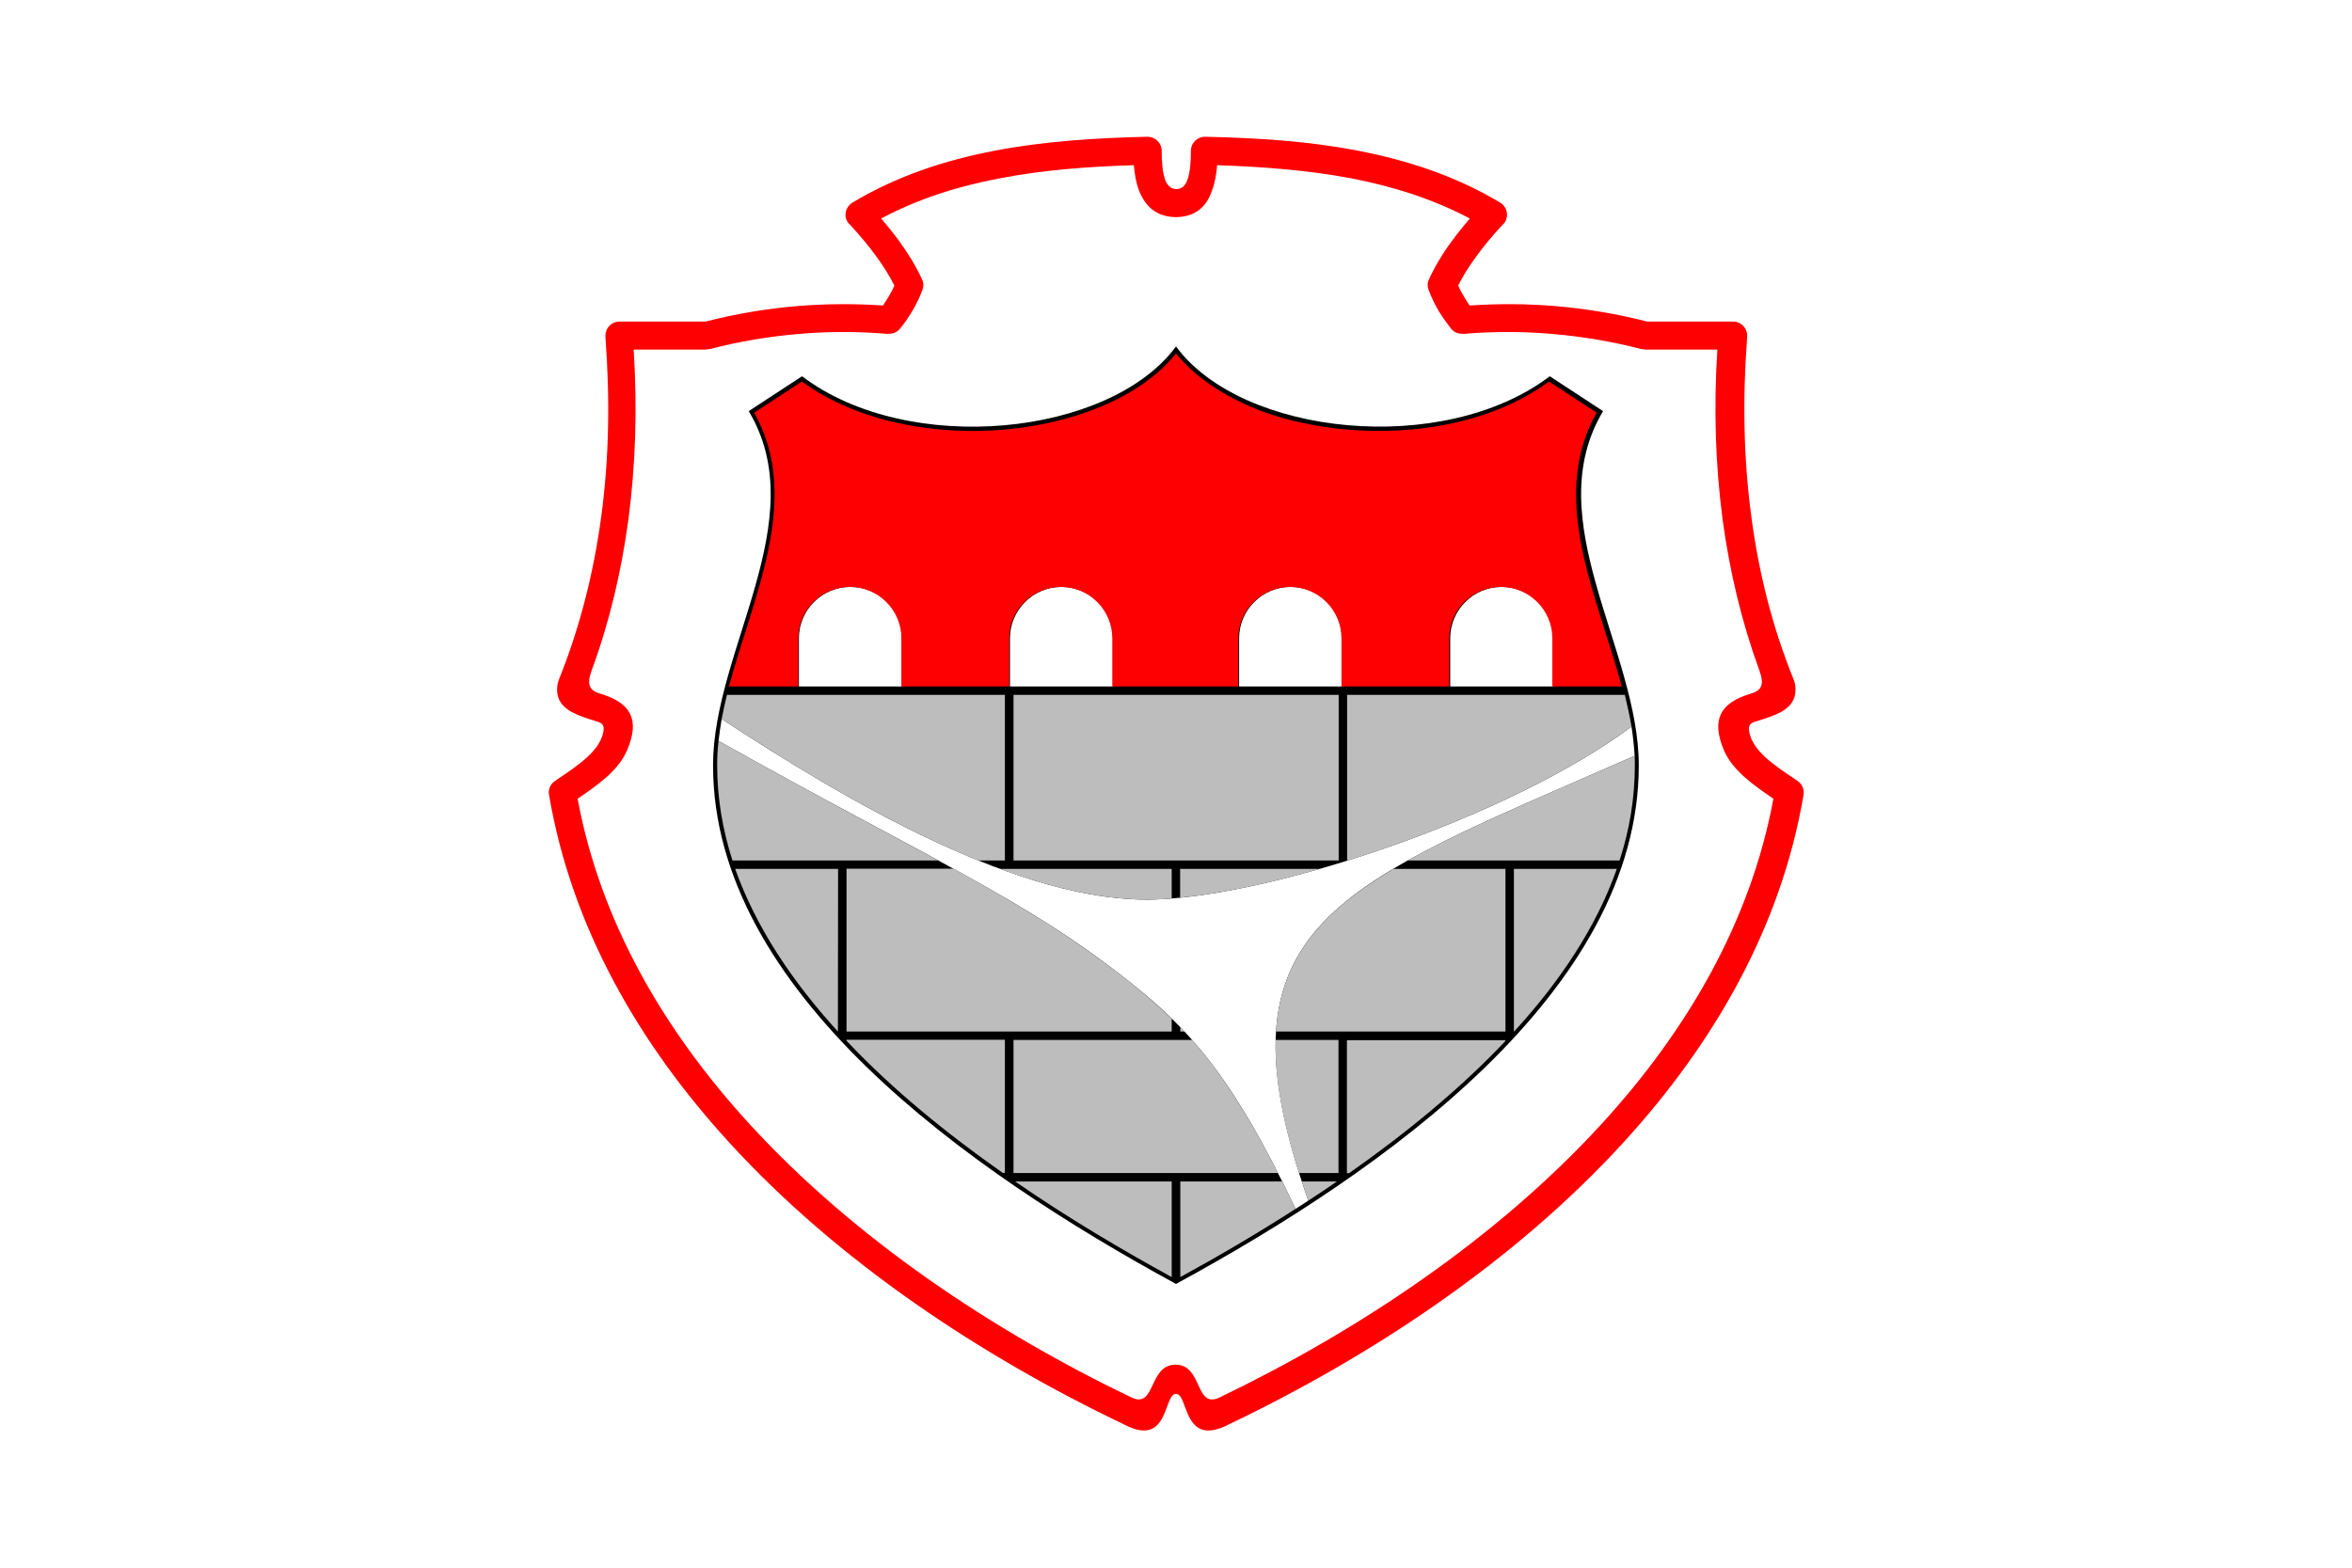 <?xml version="1.0" encoding="utf-8"?>
<!-- Generator: Adobe Illustrator 26.4.1, SVG Export Plug-In . SVG Version: 6.00 Build 0)  -->
<svg version="1.1" id="Layer_1" xmlns="http://www.w3.org/2000/svg" xmlns:xlink="http://www.w3.org/1999/xlink" x="0px" y="0px"
	 viewBox="0 0 1200 800" style="enable-background:new 0 0 1200 800;" xml:space="preserve">
<style type="text/css">
	.st0{fill:#FFFFFF;}
	.st1{fill-rule:evenodd;clip-rule:evenodd;}
	.st2{fill-rule:evenodd;clip-rule:evenodd;fill:#BDBDBD;}
	.st3{fill-rule:evenodd;clip-rule:evenodd;fill:#FE0002;}
	.st4{fill:#FE0002;}
</style>
<rect class="st0" width="1200" height="800"/>
<g>
	<g id="Layer_x0020_1_00000135660867321976121420000010255899600997624492_">
		<g id="_2721560810800_00000080196123987418977520000001361378732056833164_">
			<path class="st1" d="M600,655.2c-106.3-57.9-236.2-149.4-236.2-264.7c0-58.9,51.5-125.1,18.2-180.7c9.1-5.9,18.1-11.9,27.2-17.8
				c54.4,41.2,157,30.6,190.8-15.2c33.7,45.7,136.4,56.4,190.7,15.2c9.1,5.9,18.1,11.9,27.2,17.8c-33.3,55.6,18.2,121.7,18.2,180.7
				C836.2,505.8,706.3,597.4,600,655.2z M368.2,366.9c63.1,41.4,152.7,94.4,221.2,92.1c61.6-2.1,180.8-42,243-88.2
				c0.8,5,1.3,10,1.6,14.9C682.5,452.4,617.3,470,667.5,612.7c-2.2,1.4-4.4,2.8-6.5,4.2c-33.3-70.3-56-93.1-85.4-116.4
				c-53-42.1-102.4-62.6-209-122.4C367,374.4,367.6,370.7,368.2,366.9z M407.5,350.3h52.7v-24.6c0-14.4-11.9-26.2-26.3-26.2l0,0
				c-14.5,0-26.3,11.8-26.3,26.2V350.3z M515.2,350.3h52.7v-24.6c0-14.4-11.9-26.2-26.3-26.2l0,0c-14.5,0-26.3,11.8-26.3,26.2V350.3
				z M632.1,350.3h52.7v-24.6c0-14.4-11.9-26.2-26.3-26.2l0,0c-14.5,0-26.3,11.8-26.3,26.2V350.3z M739.8,350.3h52.7v-24.6
				c0-14.4-11.8-26.2-26.3-26.2l0,0c-14.5,0-26.3,11.8-26.3,26.2V350.3z"/>
			<path class="st2" d="M829,354.6c1.3,5.4,2.5,10.8,3.4,16.2c-36.3,27-92.3,51.9-144.6,68.3h-0.5v-84.5H829z M834,385.7
				c0.1,1.7,0.1,3.2,0.1,4.9c0,16.7-2.7,32.9-7.8,48.5h-108C747.9,422.5,786.7,406.5,834,385.7z M824.9,443.4
				c-10.5,29.9-29.2,57.7-52.4,83h-0.1v-83H824.9z M768.1,531.2c-23.6,25-51.5,47.6-79.8,67.5h-1.1v-67.9h80.8V531.2z M682.1,602.9
				c-4.8,3.4-9.7,6.6-14.6,9.8c-1.2-3.4-2.3-6.6-3.3-9.8H682.1z M661,616.9c-20.4,13.1-40.5,24.8-58.8,34.8v-48.8h52
				C656.4,607.4,658.7,612,661,616.9z M597.8,651.7c-24.6-13.5-52.4-29.8-79.9-48.8h79.9V651.7z M511.7,598.6
				c-28.3-19.9-56.2-42.4-79.8-67.5v-0.5h80.8v67.9H511.7z M427.5,526.4c-23.1-25.3-41.8-53.1-52.4-83h52.5L427.5,526.4L427.5,526.4
				z M373.7,439.1c-5-15.6-7.8-31.8-7.8-48.5c0-4.2,0.2-8.3,0.7-12.5c46.6,26.1,82.2,44.8,112.1,61H373.7z M368.2,366.9
				c0.8-4.1,1.7-8.3,2.7-12.3h141.8v84.5h-13.7C452.8,420.3,405.8,391.6,368.2,366.9z M682.9,530.7h-32.1
				c-0.5,18.8,3.4,41,11.9,67.9h20.2V530.7z M608.3,530.7h-91.2v67.9h135C635.8,566.8,622,546.3,608.3,530.7z M431.9,526.4
				c55.3,0,110.6,0,165.9,0v-6.6c-7.2-7-14.5-13.1-22.2-19.3c-27.8-22-54.6-38.2-89.1-57.2h-54.6V526.4z M597.8,458.5v-15.1h-87.7
				c27.7,10.2,54.8,16.4,79.3,15.6C592.1,458.9,594.9,458.8,597.8,458.5z M602.2,526.4h2.2c-0.7-0.7-1.5-1.5-2.2-2.2V526.4z
				 M651,526.4h117.1v-83h-57.2C674,465.4,653.4,489,651,526.4z M673.5,443.4h-71.4v14.7C622.5,456.1,647.3,450.9,673.5,443.4z
				 M517.1,354.6v84.5c55.3,0,110.6,0,165.9,0v-84.5C627.6,354.6,572.4,354.6,517.1,354.6z"/>
			<path class="st3" d="M600,180.4c-11.4,14.2-28.4,23.8-45.3,29.8c-20.5,7.3-43.3,10.4-65.1,9.6c-27.9-1-57.7-8.4-80.5-25.1
				c-8.1,5.3-16.2,10.6-24.3,15.9c5.2,9.3,8.4,19.3,9.7,29.9c3.3,26.7-5.7,54.9-13.6,80.1c-3.1,9.6-6.2,19.5-9,29.7h35.4v-24.6
				c0-14.4,11.8-26.2,26.3-26.2l0,0c14.5,0,26.3,11.8,26.3,26.2v24.6h55v-24.6c0-14.4,11.9-26.2,26.3-26.2l0,0
				c14.5,0,26.3,11.8,26.3,26.2v24.6h64.3v-24.6c0-14.4,11.9-26.2,26.3-26.2l0,0c14.5,0,26.3,11.8,26.3,26.2v24.6h55v-24.6
				c0-14.4,11.9-26.2,26.3-26.2l0,0c14.5,0,26.3,11.8,26.3,26.2v24.6h35.4c-2.7-10.2-5.9-20.1-9-29.7c-11.3-35.8-23.6-75-3.8-110
				c-8.1-5.3-16.2-10.6-24.3-15.9c-22.8,16.8-52.6,24.2-80.5,25.1c-21.8,0.7-44.6-2.3-65.1-9.6C628.4,204.1,611.4,194.5,600,180.4z"
				/>
			<path class="st4" d="M600,110.8c-10.1-0.1-15.7-5.6-18.8-13.4c-1.6-4-2.3-8.6-2.7-13.1c-23.1,0.7-46.2,2.4-68.4,6.7
				c-21.2,4-41.6,10.4-60.5,20.5c3.2,3.8,6.2,7.5,9,11.3c4.6,6.3,8.7,12.9,11.9,19.9c0.8,1.7,0.8,3.6,0.1,5.3
				c-1.3,3.7-3.1,7.2-5,10.5c-1.9,3.2-4,6.3-6.4,9.2c-1.5,1.9-3.8,2.8-6.2,2.6v0.1c-15.1-1.3-30.2-1.3-45.4,0
				c-15.2,1.3-30.3,3.8-45.4,7.7c-0.6,0.1-1.2,0.2-1.8,0.2v0.1h-37.1c1.9,30,1,58.9-2.7,86.8c-3.6,26.7-9.7,52.5-18.8,77.1
				c-2.7,7.5-0.9,10.3,5.2,11.9c15.1,4.8,19.4,13.2,13.1,28.3c-4.3,10.5-14.7,17.8-25.4,25.1c11.6,62.6,44,118.3,87.8,166.1
				c53.7,58.6,124.2,105.5,194.7,139.4c12.6,6.1,8.6-16.7,22.6-16.7c14,0,9.7,22.9,22.5,16.7c70.4-33.9,141-80.8,194.7-139.4
				c43.8-47.8,76.2-103.4,87.8-166.1c-10.7-7.3-21.1-14.7-25.4-25.1c-6.2-15.1-1.9-23.6,13.1-28.3c6.1-1.6,7.9-4.4,5.2-11.9
				c-9-24.6-15.2-50.4-18.8-77.1c-3.7-27.9-4.6-56.8-2.7-86.8h-37.1v-0.1c-0.6,0-1.2-0.1-1.8-0.2c-15.1-3.9-30.2-6.4-45.4-7.7
				c-15.1-1.3-30.2-1.3-45.4,0v-0.1c-2.3,0.2-4.6-0.7-6.2-2.6c-2.3-3-4.5-6.1-6.4-9.2c-1.9-3.3-3.6-6.8-5-10.5
				c-0.7-1.7-0.7-3.6,0.1-5.3c3.2-7,7.2-13.6,11.9-19.9c2.8-3.8,5.8-7.5,9-11.3c-18.9-10-39.3-16.4-60.5-20.5
				c-22.2-4.2-45.2-5.9-68.4-6.7c-0.4,4.5-1.1,9-2.7,13.1C615.7,105.2,610.1,110.7,600,110.8z M600,711.3c-6.5,0-3.4,27.8-26.5,15.6
				c-72.7-34.7-145.8-83-201.3-143.7c-46.5-50.8-80.7-110.4-92.1-177.7l0,0c-0.5-2.6,0.7-5.4,3.1-7l1.9-1.3
				c10.5-7.1,20.7-14,22.7-23.5c1-4.8-1.9-5.1-4.8-6c-7.6-2.4-16-5-18.2-11.9c-0.9-2.7-0.7-6.5,0.4-9.1
				c10.6-26.4,17.7-54.3,21.6-83.4c3.9-29,4.5-59.5,2.1-91.2c0-0.3,0-0.6,0-0.9c0-3.9,3.2-7.1,7.1-7.1h43.9
				c15.7-4,31.2-6.6,46.8-7.9c14.6-1.2,29.2-1.3,43.8-0.3c1-1.5,2-3,2.9-4.6c1.1-1.8,2.1-3.6,2.9-5.6c-2.5-5-5.6-9.9-9.1-14.7
				c-4.1-5.7-8.7-11.1-13.5-16.3c-0.5-0.4-0.9-0.9-1.3-1.5c-2.1-3.4-0.9-7.7,2.5-9.8c22.5-13.5,47-21.6,72.6-26.5
				c25-4.8,51.1-6.5,77.2-7.1c0.3,0,0.5,0,0.8,0c3.9,0,7.2,3.2,7.2,7.1c0,5.2,0.3,11,1.9,15.2c1,2.5,2.7,4.3,5.6,4.4
				c2.9-0.1,4.5-1.8,5.5-4.4c1.6-4.2,1.9-10,1.9-15.2c0-3.9,3.2-7.1,7.2-7.1c0.3,0,0.5,0,0.8,0c26.1,0.6,52.2,2.2,77.2,7.1
				c25.5,4.9,50.1,13,72.6,26.5c3.4,2,4.5,6.4,2.5,9.8c-0.3,0.6-0.8,1.1-1.3,1.5c-4.8,5.2-9.4,10.6-13.5,16.3
				c-3.5,4.8-6.6,9.6-9.1,14.7c0.8,2,1.8,3.8,2.9,5.6c0.9,1.6,1.9,3.2,2.9,4.6c14.7-1,29.2-0.9,43.8,0.3c15.5,1.3,31.1,3.9,46.8,7.9
				h43.9c3.9,0,7.1,3.2,7.1,7.1c0,0.3,0,0.6,0,0.9c-2.4,31.7-1.8,62.1,2.1,91.2c3.8,29.1,10.9,57,21.6,83.4c1.1,2.6,1.3,6.4,0.4,9.1
				c-2.2,6.9-10.5,9.5-18.2,11.9c-2.9,0.9-5.8,1.3-4.8,6c2,9.5,12.1,16.4,22.7,23.5l1.9,1.3c2.4,1.6,3.5,4.4,3.1,7l0,0
				c-11.4,67.4-45.6,126.9-92.1,177.7c-55.5,60.7-128.6,109-201.2,143.7C603.3,739.1,606.5,711.3,600,711.3z"/>
		</g>
	</g>
</g>
</svg>
